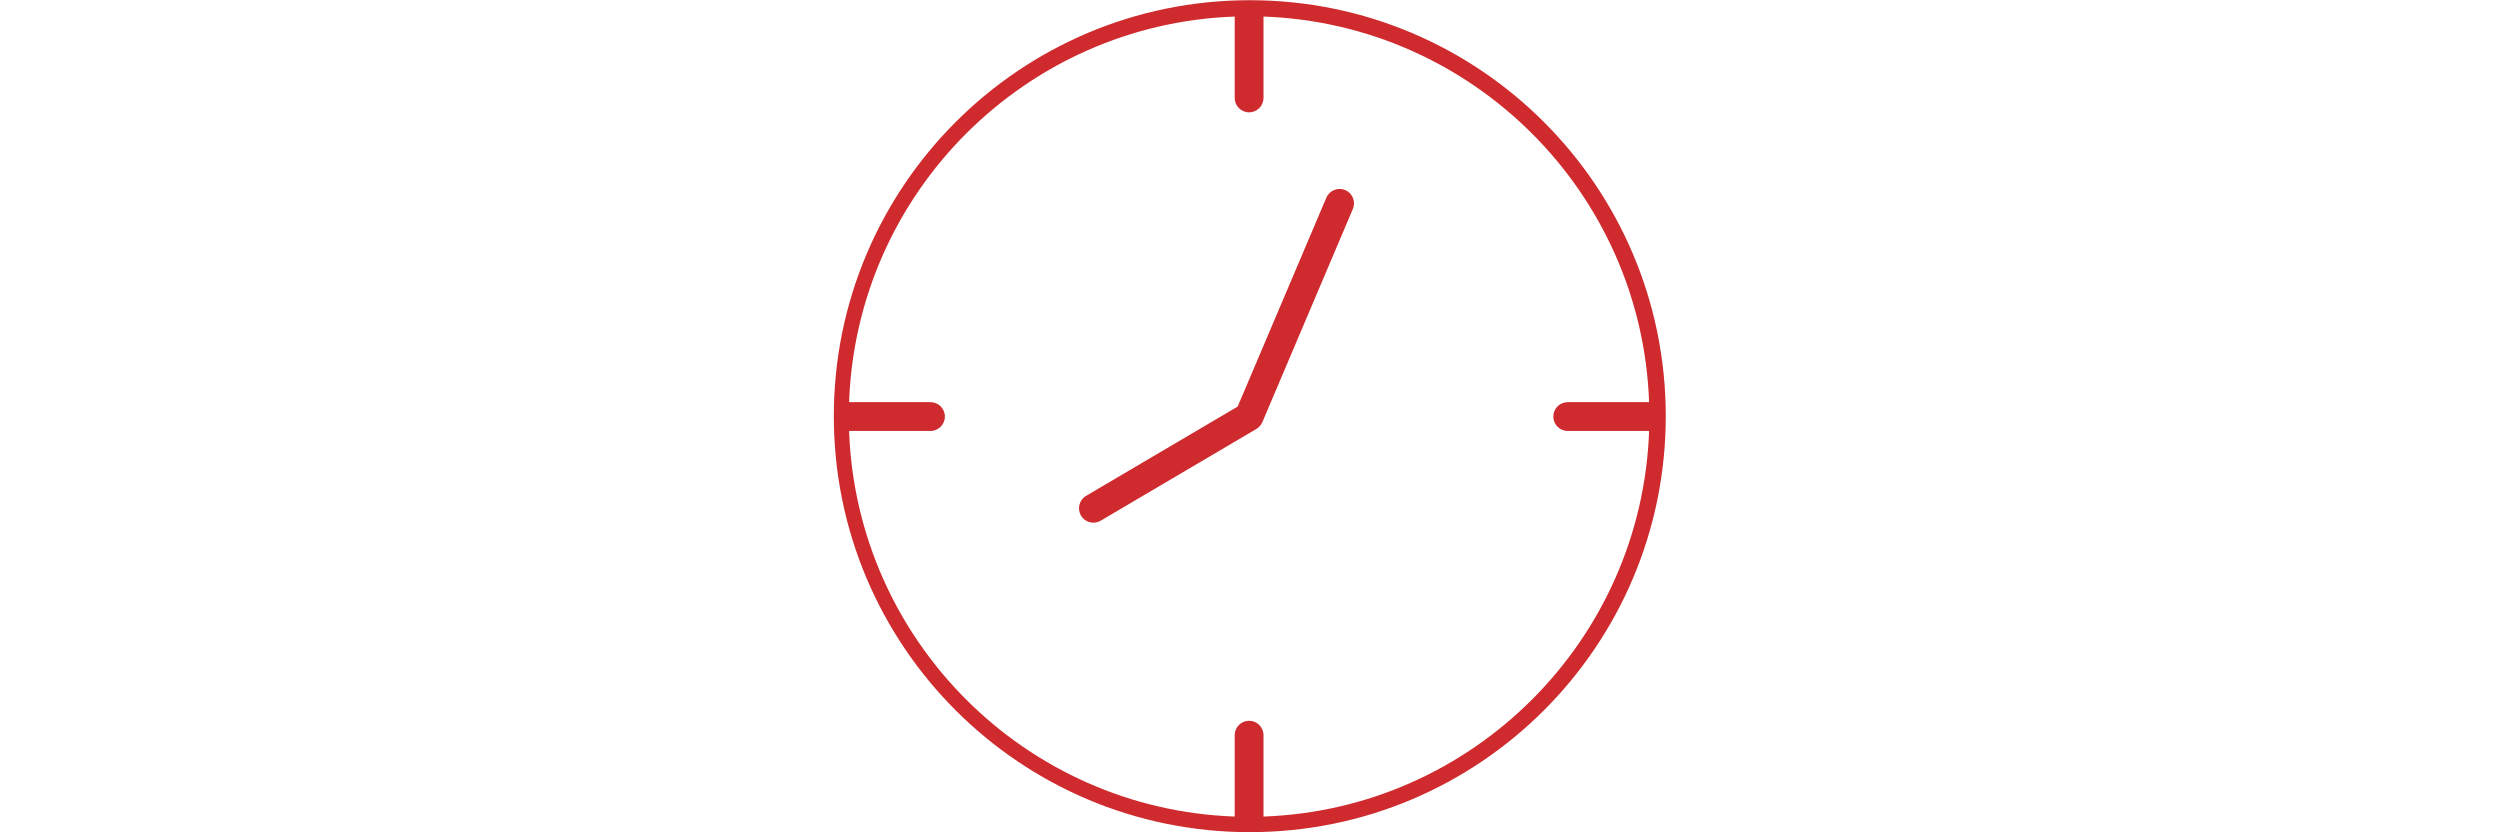 <?xml version="1.0" encoding="UTF-8"?><svg xmlns="http://www.w3.org/2000/svg" id="Ebene_1" data-name="Ebene 1" viewBox="0 0 1800 599.31"><defs><style> .cls-1 { fill: #cf2a2d; stroke-width: 0px; } </style></defs><path class="cls-1" d="M968.57,136.86c-5.26-2.23-11.36.22-13.6,5.49l-63.84,150.37-109.14,64.3c-4.93,2.91-6.58,9.26-3.67,14.2,1.93,3.28,5.39,5.11,8.94,5.11,1.79,0,3.6-.46,5.25-1.44l112.08-66.04s.09-.07.14-.1c.53-.33,1.04-.69,1.51-1.11.07-.06.13-.13.2-.2.38-.35.72-.74,1.05-1.15.12-.15.23-.31.34-.47.24-.35.46-.72.67-1.11.09-.17.19-.34.27-.51.04-.08.08-.15.12-.23l65.17-153.51c2.24-5.27-.22-11.36-5.49-13.6Z"/><path class="cls-1" d="M899.85.15c-165.41,0-299.5,134.09-299.5,299.5s134.09,299.5,299.5,299.5,299.5-134.09,299.5-299.5S1065.26.15,899.85.15ZM909.72,587.92v-58.59c0-5.73-4.64-10.37-10.37-10.37s-10.37,4.64-10.37,10.37v58.59c-150.82-5.35-272.28-126.81-277.63-277.63h58.59c5.73,0,10.37-4.64,10.37-10.37s-4.64-10.37-10.37-10.37h-58.59c5.35-150.82,126.81-272.28,277.63-277.63v58.59c0,5.73,4.64,10.37,10.37,10.37s10.37-4.64,10.37-10.37V11.92c150.82,5.35,272.28,126.81,277.63,277.63h-58.59c-5.73,0-10.37,4.64-10.37,10.37s4.64,10.37,10.37,10.37h58.59c-5.35,150.82-126.81,272.28-277.63,277.63Z"/></svg>